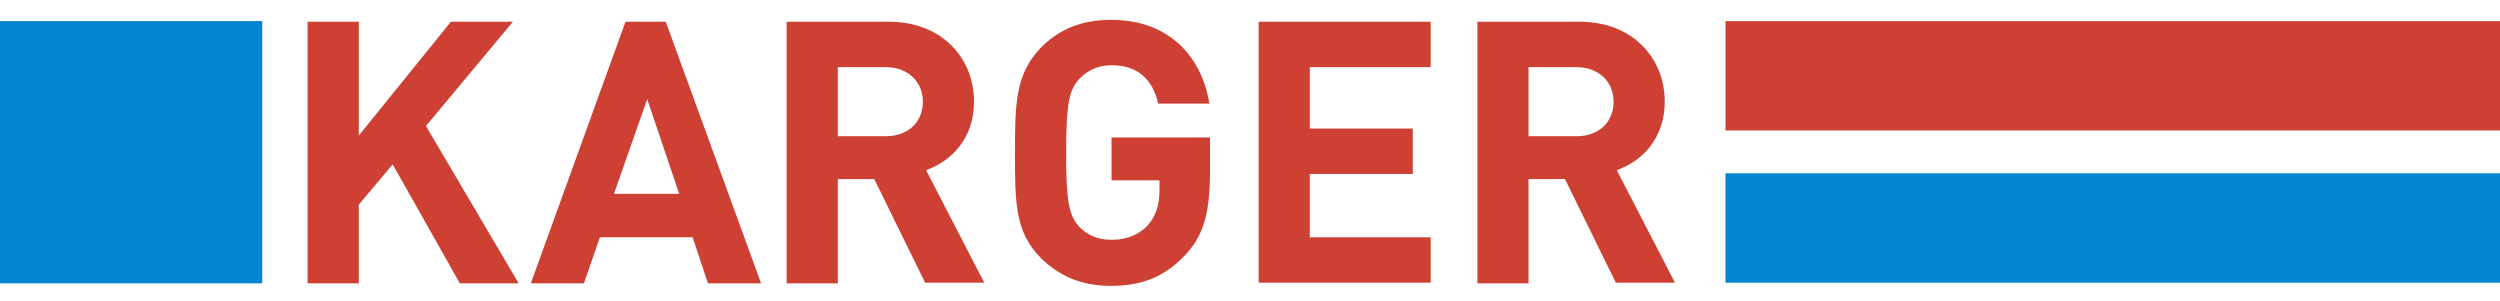 <?xml version="1.0" encoding="utf-8"?>
<!-- Generator: Adobe Illustrator 19.2.1, SVG Export Plug-In . SVG Version: 6.00 Build 0)  -->
<!DOCTYPE svg PUBLIC "-//W3C//DTD SVG 1.1//EN" "http://www.w3.org/Graphics/SVG/1.1/DTD/svg11.dtd">
<svg version="1.1" id="Ebene_1" xmlns="http://www.w3.org/2000/svg" xmlns:xlink="http://www.w3.org/1999/xlink" x="0px" y="0px"
	 viewBox="0 0 390.9 47" enable-background="new 0 0 390.9 47" xml:space="preserve">
<g>
	<defs>
		<rect id="SVGID_1_" y="-15" width="390.9" height="73.7"/>
	</defs>
	<clipPath id="SVGID_2_">
		<use xlink:href="#SVGID_1_"  overflow="visible"/>
	</clipPath>
	<g clip-path="url(#SVGID_2_)">
		<path fill="#CD4033" d="M71.9,44.3L61.4,25.7L56.1,32v12.3h-8V3.4h8v17.8L70.5,3.4h9.7L66.6,19.7l14.5,24.6H71.9z"/>
		<path fill="#CD4033" d="M110.7,44.3l-2.4-7.2H93.8l-2.5,7.2H83L97.8,3.4h6.3L119,44.3H110.7z M101.2,15.5L96,30.3h10.2L101.2,15.5
			z"/>
		<path fill="#CD4033" d="M144.7,44.3l-8-16.3H131v16.3h-8V3.4h16c8.3,0,13.3,5.7,13.3,12.5c0,5.7-3.5,9.3-7.5,10.7l9.1,17.6H144.7z
			 M138.5,10.5H131v10.8h7.5c3.5,0,5.8-2.2,5.8-5.4C144.3,12.8,142,10.5,138.5,10.5z"/>
		<path fill="#CD4033" d="M185.2,40c-3.4,3.6-7.2,4.7-11.5,4.7c-4.7,0-8.1-1.6-10.9-4.3c-4.1-4.1-4.1-8.7-4.1-16.5
			c0-7.8,0.1-12.4,4.1-16.5c2.8-2.8,6.3-4.3,10.9-4.3c9.5,0,14.3,6.2,15.4,13.1h-8c-0.9-3.9-3.3-6-7.3-6c-2.2,0-3.9,0.9-5.1,2.2
			c-1.5,1.7-2,3.7-2,11.5c0,7.8,0.5,9.8,2,11.5c1.2,1.3,2.9,2.1,5.1,2.1c2.5,0,4.4-0.9,5.7-2.3c1.3-1.5,1.8-3.3,1.8-5.5v-1.5h-7.5
			v-6.7h15.4v6C189.1,33.4,188.2,36.9,185.2,40z"/>
		<path fill="#CD4033" d="M196.8,44.3V3.4h26.9v7.1h-18.9v9.6h16.1v7.1h-16.1v9.9h18.9v7.1H196.8z"/>
		<path fill="#CD4033" d="M252.7,44.3l-8-16.3H239v16.3h-8V3.4h16c8.3,0,13.3,5.7,13.3,12.5c0,5.7-3.5,9.3-7.5,10.7l9.1,17.6H252.7z
			 M246.5,10.5H239v10.8h7.5c3.5,0,5.8-2.2,5.8-5.4C252.3,12.8,250,10.5,246.5,10.5z"/>
	</g>
</g>
<rect y="3.3" fill="#0084CF" width="41" height="41"/>
<rect x="269.8" y="27.1" fill="#0084CF" width="121.1" height="17.1"/>
<rect x="269.8" y="3.3" fill="#CD4033" width="121.1" height="17.1"/>
<g>
</g>
<g>
</g>
<g>
</g>
<g>
</g>
<g>
</g>
<g>
</g>
</svg>

